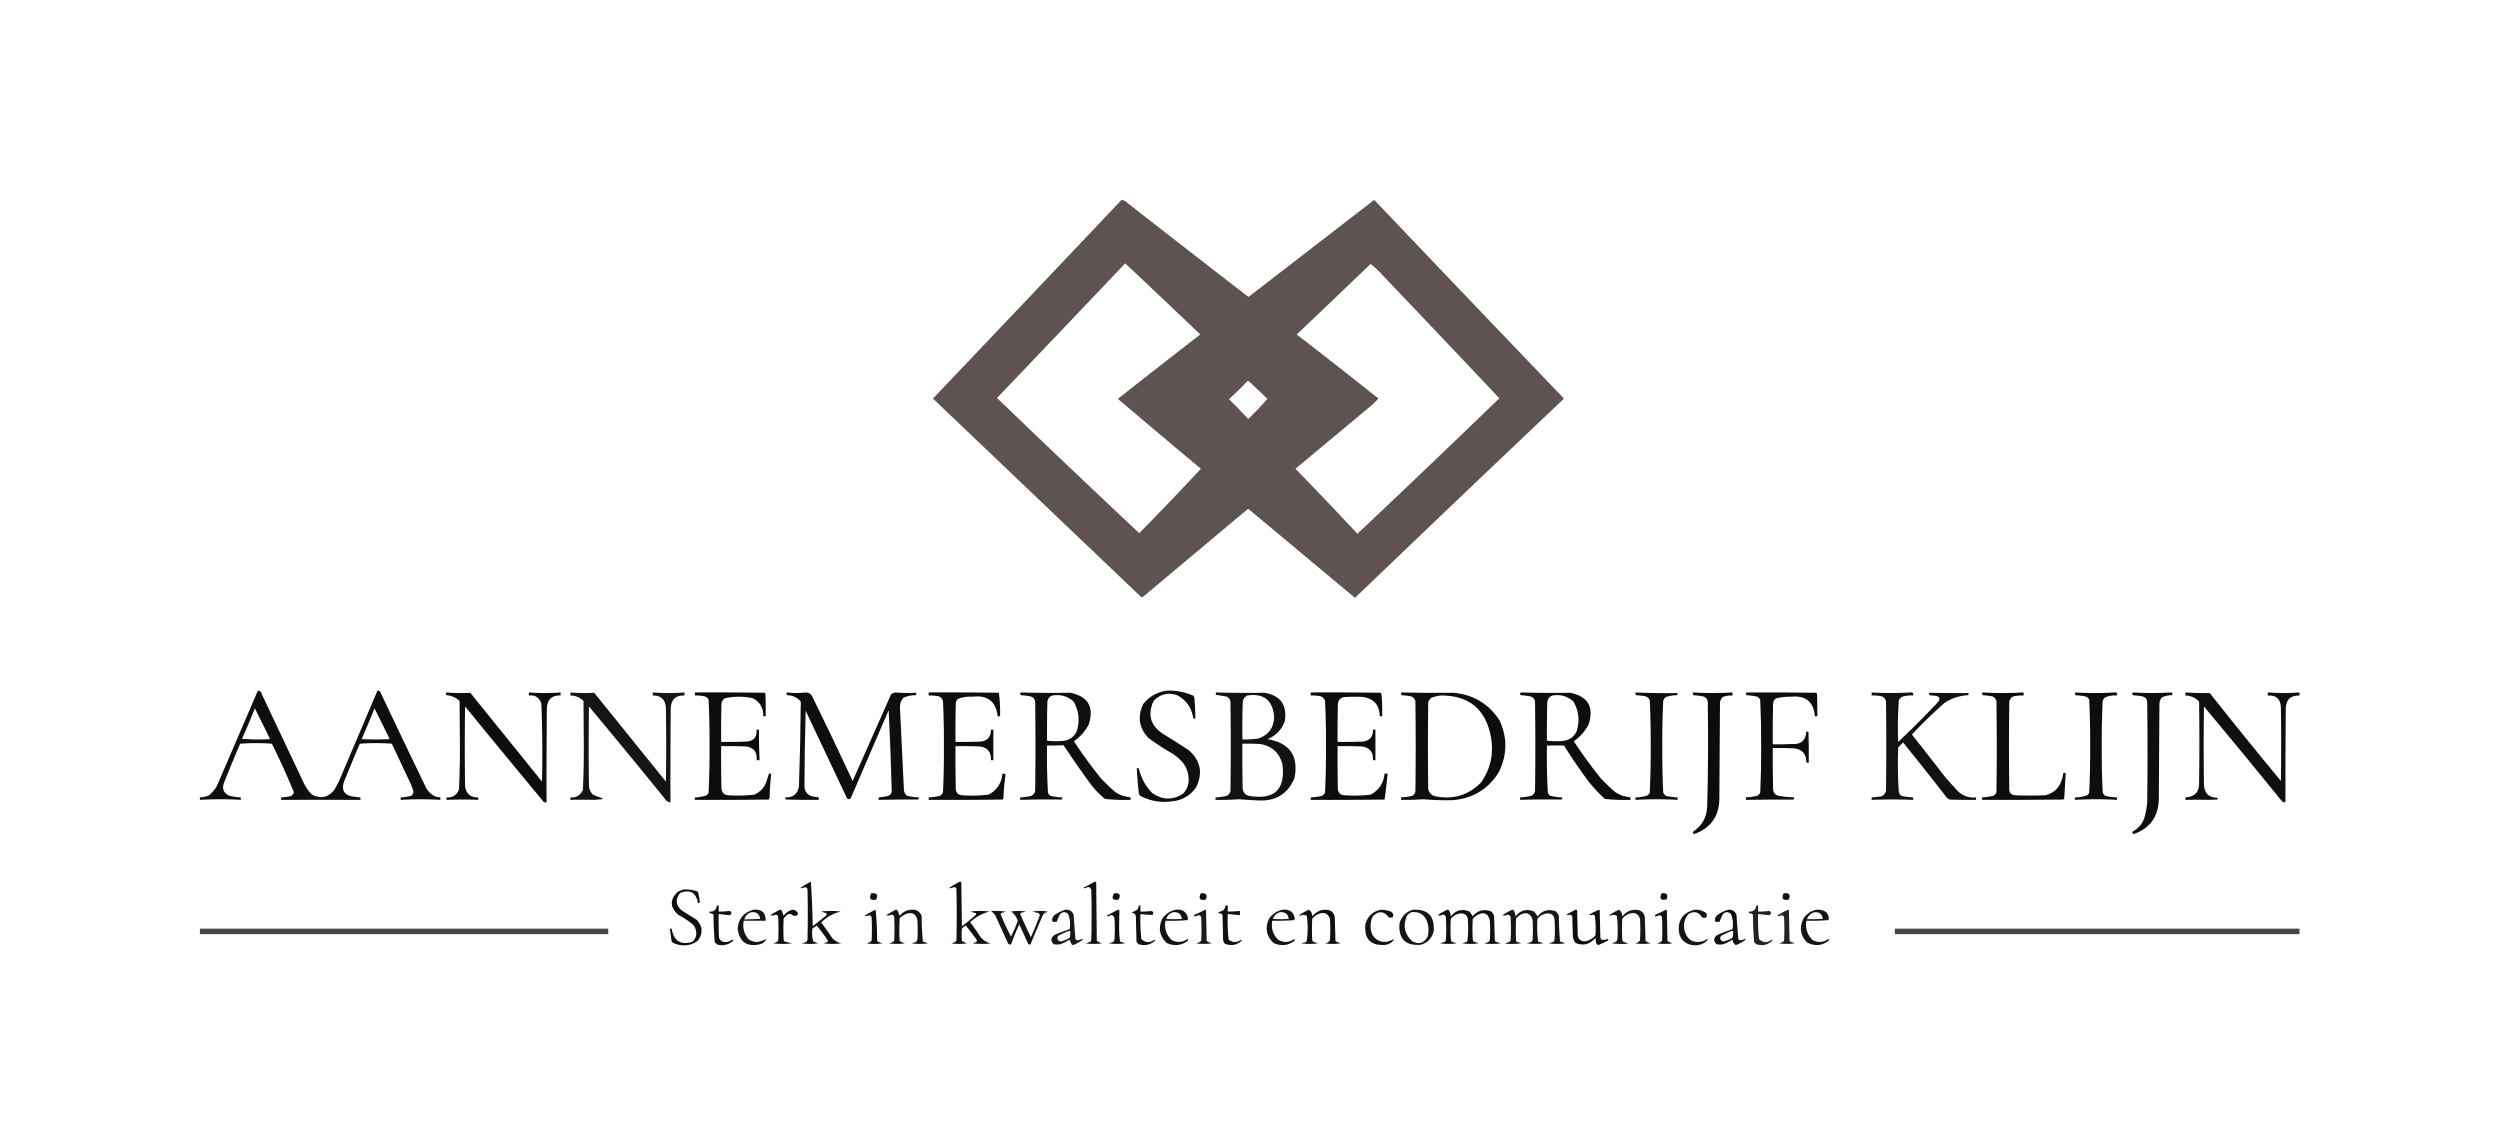 <?xml version="1.0" encoding="UTF-8"?>
<svg data-bbox="327.5 327.5 3440 1221.412" height="1877" width="4096" xmlns="http://www.w3.org/2000/svg" shape-rendering="geometricPrecision" text-rendering="geometricPrecision" image-rendering="optimizeQuality" fill-rule="evenodd" clip-rule="evenodd" data-type="color">
    <g>
        <path d="M1837.5 327.5q5.28.643 9 4.5a44116 44116 0 0 0 199 154.5c68.67-53 137.33-106 206-159a140478 140478 0 0 0 309.5 324q1.005 1.5 0 3a78359 78359 0 0 0-341 325c-58.33-48.667-116.67-97.333-175-146L1872.5 978q-1.5 1-3 0c-113.67-108.333-227.33-216.667-341-325q154.8-162.553 309-325.5m6 104a20110 20110 0 0 1 123 116.5 21203 21203 0 0 0-135 105.5c45.16 38.325 90.5 76.492 136 114.5a5018 5018 0 0 1-101 105.5 24264 24264 0 0 1-233-221.5q105.3-110.053 210-220.5m402 1q8.865 6.603 16.5 15a55808 55808 0 0 1 194.5 205 24367 24367 0 0 1-232.5 222A7623 7623 0 0 0 2122.5 768l126-105c3.44-3.354 6.77-6.688 10-10a10296 10296 0 0 0-134-105c40.53-38.367 80.87-76.867 121-115.5m-202 192a4.94 4.94 0 0 1 3 .5 1208 1208 0 0 1 30 28.5 488 488 0 0 1-31.5 33 727 727 0 0 0-31.5-32.5 416 416 0 0 0 30-29.5" fill="#5f5352" opacity=".994" data-color="1"/>
        <path d="M422.5 1131.5q5.466.315 6.5 6c23 48.67 46 97.33 69 146 3.4 6.96 7.9 13.13 13.5 18.5 14.57 7.35 26.737 4.52 36.5-8.5q4.382-7.26 8-15l62-146q2.241-1.875 4.5 0c24.91 52.82 50.077 105.49 75.5 158 3.555 6.55 8.721 11.39 15.5 14.5q4.001.855 8 1.5v4a555 555 0 0 0-65 0v-4a95 95 0 0 0 17-2.5c2.226-1.62 3.56-3.79 4-6.5a100 100 0 0 0-4.5-13l-31-66a348.5 348.5 0 0 0-52.5 0 2675 2675 0 0 0-26.5 64q-5.007 19.02 14.5 22.5 6.498.87 13 1.5v4q-65.002-.135-130 0v-4q6.53-.39 13-1.5c4.239-.57 6.906-2.91 8-7a1211 1211 0 0 0-36-79.5 339.4 339.4 0 0 0-52 0 2526 2526 0 0 0-26.5 64c-3.589 10.25-.422 17.42 9.5 21.5a136.5 136.5 0 0 0 18 2.5v4a576 576 0 0 0-67 0v-4a40.7 40.7 0 0 0 15-3.5 65 65 0 0 0 12.5-14.5c22.515-52.36 45.015-104.69 67.5-157m-5 29c8.415 16.66 16.748 33.5 25 50.5-15.344.83-30.678.67-46-.5a1169 1169 0 0 0 21-50m196 0c8.415 16.66 16.748 33.5 25 50.5a527 527 0 0 1-46 0 1575 1575 0 0 0 21-50.5" fill="#0c0c0c" opacity=".987" data-color="2"/>
        <path d="M1912.5 1131.5c15-.39 29.33 2.44 43 8.5q1.095 2.1 1.5 4.5 1.185 16.485 1.5 33c-1.32.17-2.49-.16-3.5-1-2.59-17.05-11.42-29.55-26.5-37.5-14.93-4.99-27.76-1.82-38.5 9.5-10.31 22.9-4.81 41.07 16.5 54.5 13.84 8.42 27.5 17.08 41 26 19.43 16.98 23.59 37.15 12.5 60.5-9.7 14.11-23.2 21.94-40.5 23.5q-26.97 3.6-51-9c-1.2-.9-2.03-2.07-2.5-3.5-1.63-13.97-2.8-27.97-3.5-42 1.32-.17 2.49.16 3.5 1 3.66 15.16 10.83 28.32 21.5 39.5 16.28 11.66 32.95 12.33 50 2 6.94-6.64 10.27-14.8 10-24.5-.29-10.05-3.46-19.05-9.5-27a85 85 0 0 0-16.5-14.5 399 399 0 0 1-40-26c-15.3-16.5-18.14-35-8.5-55.5 10.2-12.68 23.37-20.02 39.5-22" fill="#0c0c0c" opacity=".984" data-color="2"/>
        <path d="M731.5 1134.5a260.4 260.4 0 0 0 39 .5L888 1280.5c.961-42.36.628-84.7-1-127-2.896-10.39-9.729-15.06-20.5-14v-5a342 342 0 0 0 52 0v5c-13.875-.63-21.375 6.04-22.5 20-.5 51.67-.667 103.33-.5 155-1.788.29-3.455-.05-5-1a28265 28265 0 0 1-128.5-156c-.667 43.67-.667 87.33 0 131q2.763 18.285 21.5 18v4a663 663 0 0 0-52 0v-4c10.081.55 16.914-3.78 20.5-13a1427 1427 0 0 0 1.5-74.5l-.5-70.5c-6.011-5.67-13.178-8.84-21.5-9.5q-1.842-2.235 0-4.5" fill="#0c0c0c" opacity=".989" data-color="2"/>
        <path d="M934.5 1134.5a260.4 260.4 0 0 0 39 .5c39.17 48.5 78.33 97 117.5 145.5.67-40.33.67-80.67 0-121-.97-13.47-8.13-20.14-21.5-20v-5c17.33 1.33 34.67 1.33 52 0v5q-21.57-.69-22.5 21c-.5 51.33-.67 102.67-.5 154-3.65-.12-6.48-1.79-8.5-5a13623 13623 0 0 0-125-152c-.667 43.67-.667 87.33 0 131q1.055 7.86 6.5 13.5a195 195 0 0 0 16 6q-.686.615-1 1.5c-4.167.33-8.333.67-12.5 1a723 723 0 0 0-39.5 0v-4q14.328.72 20.5-12a1446 1446 0 0 0 1.5-75l-.5-71q-8.924-8.835-21.5-9z" fill="#0c0c0c" opacity=".96" data-color="2"/>
        <path d="M1289.5 1134.5c10.33 1.24 20.67 1.24 31 0 4.03.06 7.19 1.73 9.5 5 22.86 46.39 45.2 93.06 67 140 21-47.33 42-94.67 63-142 1.98-1.4 4.14-2.4 6.5-3 11.33 1 22.66 1.17 34 .5 1.33 1.33 1.33 2.67 0 4-6.97-.1-13.64 1.24-20 4-4.28 4.43-6.28 9.76-6 16 2.11 45.17 4.28 90.34 6.5 135.5.41 3.99 2.25 7.16 5.5 9.5 6.26 1.41 12.59 2.24 19 2.5.17 1.32-.16 2.49-1 3.5-21.8-.16-43.47.01-65 .5v-4c5.41-.34 10.75-1.18 16-2.5 3.16-1.48 5-3.98 5.5-7.5-1.13-44.34-2.8-88.67-5-133-20.67 48-41.33 96-62 144-1.73 2.1-3.73 2.43-6 1-22.67-48-45.33-96-68-144-1.19 41.33-1.86 82.66-2 124q.72 13.215 13.5 16.5c3.33.61 6.66 1.11 10 1.5v4c-18 .17-36 0-54-.5-.84-1.01-1.17-2.18-1-3.5q19.26.765 22.5-18c1.63-46.33 2.63-92.66 3-139q-8.85-10.29-22.5-10.5-1.845-2.235 0-4.5" fill="#0c0c0c" opacity=".985" data-color="2"/>
        <path d="M1672.5 1134.5c26.99.72 53.99.89 81 .5 29.05 5.93 39.22 23.09 30.5 51.5-5.86 11.36-14.03 20.69-24.5 28a798 798 0 0 0 44.5 61c7.2 7.53 14.7 14.7 22.5 21.5 7.47 5.38 15.8 8.38 25 9 .88 1.36 1.21 2.86 1 4.5q-21.105.675-42-1.5a148.2 148.2 0 0 1-24.5-25.5 2025 2025 0 0 1-43.5-62.5c-8.95.38-17.95.55-27 .5-.46 25.72.04 51.38 1.5 77 .69 2.56 2.19 4.39 4.5 5.5a98 98 0 0 0 19 2.5c.17 1.32-.16 2.49-1 3.5-22.57-.36-45.24-.2-68 .5v-4c6.08-.29 12.08-1.12 18-2.5 3.67-1.67 5.83-4.5 6.5-8.5.67-48.67.67-97.33 0-146-.73-4.4-3.23-7.23-7.5-8.5-5.28-1.03-10.62-1.69-16-2q-1.845-2.235 0-4.5m52 5c13.22-2.16 24.72 1.18 34.5 10 8.82 15.55 10.48 31.88 5 49-4.85 9.52-12.68 14.69-23.5 15.5-8.36.67-16.69.5-25-.5-.17-21 0-42 .5-63 .49-5.7 3.32-9.37 8.5-11" fill="#0c0c0c" opacity=".984" data-color="2"/>
        <path d="M1992.5 1134.5c26.32.76 52.66.92 79 .5 26.48 4.45 37.64 19.95 33.5 46.5-5.05 14.05-14.55 23.89-28.5 29.5 36.49 6.19 51.33 27.36 44.5 63.5-10.49 25.51-29.66 37.84-57.5 37-11.18-.43-22.35-1.09-33.5-2a430 430 0 0 1-38.5 1v-4c6.08-.29 12.08-1.12 18-2.5 3.67-1.67 5.83-4.5 6.5-8.5.67-48.67.67-97.33 0-146-.73-4.4-3.23-7.23-7.5-8.5-5.33-.86-10.66-1.7-16-2.5-.86-1.23-.86-2.56 0-4m51 5c26.93-3.89 41.59 7.61 44 34.5-.26 18.23-8.93 30.23-26 36-8.62 1.25-17.29 1.75-26 1.5-.17-19.67 0-39.34.5-59-.01-6.01 2.49-10.34 7.5-13m-8 79c9.67-.17 19.34 0 29 .5 19.05 3.05 31.22 13.88 36.5 32.5 5.51 41.83-12.66 59.33-54.5 52.5-6.41-1.74-9.91-5.91-10.5-12.5-.5-24.33-.67-48.66-.5-73" fill="#0c0c0c" opacity=".97" data-color="2"/>
        <path d="M2295.5 1134.5c28.66.75 57.32.92 86 .5 32.66 3.07 57.83 18.23 75.5 45.5 12.82 28.12 12.49 56.12-1 84-17.18 28.13-42.35 43.63-75.5 46.5q-24.03.66-48-1.5c-12.31.92-24.65 1.25-37 1v-4c6.08-.29 12.08-1.12 18-2.5 3.16-1.48 5-3.98 5.5-7.5.67-49.33.67-98.67 0-148-1.08-3.41-3.24-5.91-6.5-7.5-5.28-1.03-10.62-1.69-16-2-.88-1.36-1.21-2.86-1-4.5m64 5c47.16-.69 74.99 22.31 83.5 69 4.48 26.6-.85 50.93-16 73-20.22 20.85-44.72 28.68-73.5 23.5-7.42-1.11-11.92-5.28-13.5-12.5-.67-47.33-.67-94.67 0-142 1.06-3.06 2.89-5.56 5.5-7.5 4.68-1.65 9.35-2.82 14-3.5" fill="#0c0c0c" opacity=".99" data-color="2"/>
        <path d="M2491.5 1134.5c26.99.78 53.99.94 81 .5 29.05 5.92 39.21 23.09 30.5 51.5-5.86 11.36-14.03 20.69-24.5 28a798 798 0 0 0 44.5 61c7.2 7.53 14.7 14.7 22.5 21.5 7.47 5.38 15.8 8.38 25 9 .88 1.36 1.21 2.86 1 4.5q-21.105.675-42-1.5a248.5 248.5 0 0 1-27.5-29.5 904 904 0 0 1-39.5-58c-9.25-.15-18.58-.15-28 0-.46 25.72.04 51.38 1.5 77 .77 2.44 2.27 4.27 4.5 5.5 6.26 1.41 12.59 2.24 19 2.5.17 1.32-.16 2.49-1 3.5-22.57-.36-45.24-.2-68 .5v-4c6.08-.29 12.08-1.12 18-2.5 3.67-1.67 5.83-4.5 6.5-8.5.67-48.67.67-97.33 0-146-.73-4.4-3.23-7.23-7.5-8.5-5.28-1.03-10.62-1.69-16-2q-1.845-2.235 0-4.5m52 5c13.22-2.16 24.72 1.18 34.5 10 8.84 15.54 10.5 31.87 5 49-4.81 9.5-12.64 14.67-23.5 15.5-8.37.74-16.7.57-25-.5-.17-20.67 0-41.34.5-62 .42-5.89 3.25-9.89 8.5-12" fill="#0c0c0c" opacity=".989" data-color="2"/>
        <path d="M2679.5 1134.5c22.91 1 45.74 1.33 68.5 1 .68 1.28.52 2.45-.5 3.5q-9.24.15-18 3c-2.31 1.64-3.81 3.8-4.5 6.5-1.14 24.79-1.64 49.63-1.5 74.5-.14 25.2.36 50.37 1.5 75.5 1.12 2.12 2.62 3.96 4.5 5.5 6.27 1.31 12.6 2.14 19 2.5v4q-34.5-1.995-69 0v-4c6.91-.05 13.58-1.22 20-3.5a11.4 11.4 0 0 0 3.5-4.5c1.14-25.13 1.64-50.29 1.5-75.5.14-25.21-.36-50.37-1.5-75.5-1.17-3.17-3.33-5.33-6.5-6.5-5.28-1.03-10.62-1.69-16-2-.88-1.36-1.21-2.86-1-4.5" fill="#0c0c0c" opacity=".985" data-color="2"/>
        <path d="M2773.5 1134.5c21.67 1.32 43.33 1.32 65 0v5c-5.55-.41-10.88.42-16 2.5-2.64 2.58-4.14 5.74-4.5 9.5-.33 52.33-.67 104.67-1 157-.38 29.14-14.22 48.48-41.5 58-1.78-.85-2.28-2.18-1.5-4 14.34-9.33 22.01-22.66 23-40 1.62-56.98 1.95-113.98 1-171q.015-8.04-7.5-10.5c-5.28-1.03-10.62-1.69-16-2-.88-1.36-1.21-2.86-1-4.5" fill="#0c0c0c" opacity=".994" data-color="2"/>
        <path d="M2861.5 1134.5c38-.17 76 0 114 .5l1.5 1.5c.5 12.33.67 24.66.5 37h-4c-2.05-23.7-15.05-34.36-39-32-8.12-.15-16.12.68-24 2.5-3.45 1.73-5.29 4.56-5.5 8.5-.5 22.33-.67 44.66-.5 67 10.34.17 20.67 0 31-.5 15.03 1.12 23.03-5.71 24-20.5 1.32-.17 2.49.16 3.5 1 .5 16.66.67 33.33.5 50h-4c.22-14.28-6.78-22.11-21-23.5-11.33-.5-22.66-.67-34-.5-.17 22.34 0 44.67.5 67 .26 6.26 3.43 10.1 9.5 11.5 8.28 1.4 16.61 2.24 25 2.5.17 1.32-.16 2.49-1 3.5-26.14-.05-52.14.12-78 .5v-4c6.08-.29 12.08-1.12 18-2.5 2.5-1.17 4.33-3 5.5-5.5 1.14-25.13 1.64-50.29 1.5-75.5.14-25.21-.36-50.37-1.5-75.5-.83-3.5-3-5.67-6.5-6.5-5.28-1.03-10.62-1.69-16-2q-1.845-2.235 0-4.5" fill="#0c0c0c" opacity=".991" data-color="2"/>
        <path d="M3066.5 1134.5c21.17 1.28 42.34 1.28 63.5 0 3.76-.41 5.26 1.26 4.5 5-6.51-.43-12.84.4-19 2.5-2.31 1.64-3.81 3.8-4.5 6.5-1.6 22.3-1.93 44.63-1 67 22.33-21 44-42.67 65-65 4.26-5.49 3.09-8.99-3.5-10.5-3.33-.33-6.67-.67-10-1-1.33-1.33-1.33-2.67 0-4 21.23.49 42.4.66 63.5.5.68 1.28.52 2.45-.5 3.5-14.22.74-27.22 5.07-39 13a773 773 0 0 0-53 51.5c18.69 23.52 37.19 47.19 55.5 71 6.5 7.17 13 14.33 19.5 21.5q12.555 11.94 30 10.5v4c-14.34.17-28.67 0-43-.5-1.33-.67-2.67-1.33-4-2a4753 4753 0 0 0-72.5-91.5l-8 8c-.94 24.37-.61 48.7 1 73 .69 2.7 2.19 4.86 4.5 6.5 6.27 1.31 12.6 2.14 19 2.5v4c-22.76-.86-45.43-.86-68 0v-4l15-1.5c4.6-1.6 7.43-4.76 8.5-9.5.67-48.67.67-97.33 0-146-.67-4-2.83-6.83-6.5-8.5a67.4 67.4 0 0 0-17-1.5z" fill="#0c0c0c" opacity=".974" data-color="2"/>
        <path d="M3247.5 1134.5c22.67 1.33 45.33 1.33 68 0v5c-5.73-.22-11.4.28-17 1.5-3.67 1.67-5.83 4.5-6.5 8.5-.67 48.67-.67 97.33 0 146 1.39 4.72 4.55 7.22 9.5 7.5 16.33.67 32.67.67 49 0 12.92-2.71 21.75-10.21 26.5-22.5 1.89-4.51 3.06-9.17 3.5-14h4c-.86 13.99-1.69 27.99-2.5 42l-1.5 1.5c-44.33.5-88.67.67-133 .5v-4c6.08-.29 12.08-1.12 18-2.5 2.88-1.25 4.71-3.42 5.5-6.5.67-49.67.67-99.33 0-149-1.08-3.41-3.24-5.91-6.5-7.5-5.28-1.03-10.62-1.69-16-2-.88-1.36-1.21-2.86-1-4.5" fill="#0c0c0c" opacity=".993" data-color="2"/>
        <path d="M3400.5 1134.5c21.17 1.29 42.33 1.29 63.5 0 3.76-.41 5.26 1.26 4.5 5-7.03-.7-13.69.47-20 3.5a15.8 15.8 0 0 0-3.5 5.5c-1.13 24.81-1.63 49.64-1.5 74.5-.13 24.86.37 49.69 1.5 74.5.69 2.7 2.19 4.86 4.5 6.5 6.27 1.31 12.6 2.14 19 2.5v4q-34.5-1.995-69 0v-4c6.91-.05 13.58-1.22 20-3.5a11.4 11.4 0 0 0 3.5-4.5c1.15-25.29 1.65-50.62 1.5-76 .15-25.38-.35-50.71-1.5-76-1.25-2.88-3.42-4.71-6.5-5.5-5.28-1.03-10.62-1.69-16-2q-1.845-2.235 0-4.5" fill="#0c0c0c" opacity=".992" data-color="2"/>
        <path d="M3494.5 1134.5q31.545 1.875 63 0c2.1 1.12 2.43 2.62 1 4.5-6.09-.17-11.76 1.17-17 4-2.27 3.11-3.44 6.61-3.5 10.5-.33 52.33-.67 104.67-1 157-1.04 28.03-14.71 46.69-41 56-2.19-.56-2.85-1.89-2-4 11.57-6.25 18.57-15.92 21-29 1.52-6.25 2.52-12.59 3-19 .67-54.67.67-109.33 0-164-.27-4.94-2.77-8.1-7.5-9.5-5.28-1.03-10.62-1.69-16-2q-1.845-2.235 0-4.5" fill="#0c0c0c" opacity=".986" data-color="2"/>
        <path d="M3580.5 1134.5c13.37.94 26.71 1.28 40 1 38.26 48.43 77.1 96.43 116.5 144q1.005-60 0-120c-.28-14.12-7.45-20.78-21.5-20v-5c17.33 1.33 34.67 1.33 52 0v5c-14.86-.31-22.36 7.02-22.5 22-.5 51-.67 102-.5 153-3.28.23-5.78-1.1-7.5-4q-62.43-76.935-126-153c-.67 43.33-.67 86.67 0 130 1.38 12.71 8.55 19.21 21.5 19.5q1.995 1.5 0 3c-4.17.17-8.33.33-12.5.5-13.03-.36-26.19-.36-39.5 0v-4c15.67-.84 23.17-9.18 22.5-25q1.005-66 0-132c-6.1-6.47-13.6-9.8-22.5-10z" fill="#0c0c0c" opacity=".984" data-color="2"/>
        <path d="M1138.5 1134.5c38-.17 76 0 114 .5l1.5 1.5c.5 12.33.67 24.66.5 37h-4c.44-13.38-5.23-23.22-17-29.5-15.35-3.29-30.69-3.29-46 0-3.55 2.59-5.38 6.09-5.5 10.5-.5 20.33-.67 40.66-.5 61 13.67.17 27.34 0 41-.5 12.25-.75 17.92-7.25 17-19.5h4c-.1 16.68.23 33.34 1 50h-5c1.44-12.97-4.22-20.47-17-22.5-13.66-.5-27.33-.67-41-.5-.17 23 0 46 .5 69 .5 7.17 4.33 11 11.5 11.5 14.06.93 28.06.59 42-1q13.755-5.745 19.5-19.5c1.6-4.64 3.1-9.31 4.5-14 1.19-.93 2.52-1.26 4-1-1.37 12.96-2.2 25.96-2.5 39-.31 1.27-.81 2.43-1.5 3.5-40.33.5-80.67.67-121 .5v-4c6.57-.12 12.91-1.29 19-3.5a11.4 11.4 0 0 0 3.5-4.5c1.15-25.29 1.65-50.62 1.5-76 .15-25.38-.35-50.71-1.5-76-1.25-2.88-3.42-4.71-6.5-5.5a62.4 62.4 0 0 0-16-1.5z" fill="#0c0c0c" opacity=".993" data-color="2"/>
        <path d="M1521.5 1134.5c38.33-.17 76.67 0 115 .5 1.75 12.72 2.41 25.55 2 38.5h-4c-2.73-24.24-16.39-34.9-41-32-8.29-.59-16.29.58-24 3.5-1.82 1.8-2.98 3.97-3.5 6.5-.5 21.33-.67 42.66-.5 64 13.67.17 27.34 0 41-.5 11.5-1.34 17.17-7.84 17-19.5h4v50h-4q1.185-19.56-18-22.5c-13.33-.5-26.66-.67-40-.5-.17 24 0 48 .5 72 1.38 5.29 4.88 8.13 10.5 8.5 14.39.93 28.72.6 43-1 13.75-7.28 21.41-18.78 23-34.5 1.93-.27 3.6.23 5 1.5a366 366 0 0 0-3.5 39.5l-1.5 1.5c-40.33.5-80.67.67-121 .5v-4c6.08-.29 12.08-1.12 18-2.5 2.88-1.25 4.71-3.42 5.5-6.5 1.14-24.8 1.64-49.63 1.5-74.5.14-24.87-.36-49.7-1.5-74.5-1.08-3.41-3.24-5.91-6.5-7.5a67.4 67.4 0 0 0-17-1.5z" fill="#0c0c0c" opacity=".992" data-color="2"/>
        <path d="M2147.5 1134.5c38.33-.17 76.67 0 115 .5q1.155 3.615 1.5 7.5c.5 10.33.67 20.66.5 31h-4q-.405-27.15-27-31.5c-9.33-.67-18.67-.67-28 0q-11.31-.255-13.5 10.5c-.5 21-.67 42-.5 63 13.67.17 27.34 0 41-.5 11.51-1.34 17.17-7.84 17-19.5h4v50h-4q1.185-19.56-18-22.5c-13.33-.5-26.66-.67-40-.5-.17 24 0 48 .5 72 1.64 5.59 5.48 8.42 11.5 8.5 14.06.93 28.06.59 42-1 13.75-7.28 21.41-18.78 23-34.5h5c-1.39 14.36-3.06 28.52-5 42.5-40.33.5-80.67.67-121 .5v-4c6.08-.29 12.08-1.12 18-2.5 2.88-1.25 4.71-3.42 5.5-6.5q1.71-37.455 1.5-75c.14-24.71-.36-49.37-1.5-74-1.08-3.41-3.24-5.91-6.5-7.5a67.4 67.4 0 0 0-17-1.5z" fill="#0c0c0c" opacity=".993" data-color="2"/>
        <path d="M1793.5 1444.5c1-.09 1.83.25 2.5 1 .33 32 .67 64 1 96 2.57 1.81 5.41 3.14 8.5 4q-13.5 1.995-27 0c2.71-.73 5.38-1.56 8-2.5.69-1.07 1.19-2.23 1.5-3.5q1.005-40.5 0-81c-1.75-5.58-5.09-6.58-10-3-1.06-.13-1.89-.63-2.5-1.5 6.22-2.94 12.22-6.11 18-9.5" fill="#0c0c0c" opacity=".972" data-color="2"/>
        <path d="M1118.5 1457.5c8.64-.78 16.98.39 25 3.5a91 91 0 0 1 3 18.5h-3c-3-17.16-12.67-22.66-29-16.5-8.46 10.53-7.46 20.19 3 29l24 15c9.87 10.72 10.54 22.05 2 34-9.17 7.06-19.5 9.4-31 7-3.89-.74-7.55-2.07-11-4-.69-1.07-1.19-2.23-1.5-3.5-.65-6.05-1.49-12.05-2.5-18 .82-.89 1.82-1.22 3-1 3.35 20.23 14.68 27.39 34 21.5 5.67-5.32 7.5-11.82 5.5-19.5-.89-3.45-2.56-6.45-5-9a138.6 138.6 0 0 0-23.5-15.5c-14.11-12.38-14.44-25.04-1-38 2.87-.94 5.54-2.11 8-3.5" fill="#0c0c0c" opacity=".977" data-color="2"/>
        <path d="M1427.5 1463.5c9.09-1.1 11.75 2.4 8 10.5-9.69 1.82-12.35-1.68-8-10.5" fill="#0c0c0c" opacity=".966" data-color="2"/>
        <path d="M2722.5 1463.5c8.41-.94 11.08 2.39 8 10-9.72 2.28-12.39-1.05-8-10" fill="#0c0c0c" opacity=".966" data-color="2"/>
        <path d="M1825.5 1463.5c8.99-.83 11.32 2.67 7 10.5-9.72 1.38-12.06-2.12-7-10.5" fill="#0c0c0c" opacity=".983" data-color="2"/>
        <path d="M1967.5 1463.5c8.64-.82 11.31 2.68 8 10.5-9.75 1.76-12.41-1.74-8-10.5" fill="#0c0c0c" opacity=".983" data-color="2"/>
        <path d="M2922.5 1463.5c9.09-1.1 11.75 2.4 8 10.5-9.69 1.82-12.35-1.68-8-10.5" fill="#0c0c0c" opacity=".974" data-color="2"/>
        <path d="M1174.5 1483.5h3v10c5.7.19 11.37-.15 17-1q5.505 1.005 3 6c-1 .33-2 .67-3 1a336 336 0 0 0-17-2c-.17 13 0 26 .5 39 2.08 4.74 5.75 7.07 11 7 3.93-.25 7.43-1.59 10.5-4 .81.31 1.47.81 2 1.5-7.09 6.53-15.43 8.86-25 7a17.8 17.8 0 0 1-5.5-4.5 548 548 0 0 1-2-45c-1.79-1.73-3.96-2.4-6.5-2v-3c7.21.41 11.21-2.93 12-10" fill="#0c0c0c" opacity=".979" data-color="2"/>
        <path d="M1865.5 1483.5h3v10c5.7.19 11.37-.15 17-1 3.97.59 4.97 2.76 3 6.5-6.67-.09-13.34-.59-20-1.5-.45 13.74.05 27.41 1.5 41 6.74 6.3 13.9 6.64 21.5 1 .33.5.67 1 1 1.5q-11.655 10.785-27 6a11.4 11.4 0 0 1-3.5-4.5c-.33-13.33-.67-26.67-1-40-.2-4.7-2.7-7.03-7.5-7q4.395-2.16 9-4.5 3.375-3 3-7.5" fill="#0c0c0c" opacity=".974" data-color="2"/>
        <path d="M2007.5 1483.5h4v10c6.69.05 13.36-.29 20-1v7c-6.68-.53-13.35-1.2-20-2q-.69 21.15 1.5 42c6.73 5.2 13.56 5.2 20.5 0 .33.5.67 1 1 1.5-8.11 7.8-17.44 9.46-28 5-.96-1.42-1.79-2.92-2.5-4.5-.33-14-.67-28-1-42-.37-.92-.87-1.75-1.5-2.5q-3.12-.285-6-1.5c2.36-1.6 5.03-2.76 8-3.5 2.82-2.14 4.15-4.97 4-8.5" fill="#0b0b0b" opacity=".975" data-color="3"/>
        <path d="M2877.5 1483.5h3v10c5.7.19 11.37-.15 17-1q5.91.54 3 6c-1 .33-2 .67-3 1a336 336 0 0 0-17-2c-.45 13.74.05 27.41 1.5 41 6.6 6.31 13.6 6.64 21 1 .5.33 1 .67 1.5 1-7.58 7.65-16.58 9.81-27 6.5l-3.5-3.5a562 562 0 0 1-2-45c-1.79-1.73-3.96-2.4-6.5-2v-3c7.14.43 11.14-2.9 12-10" fill="#0c0c0c" opacity=".903" data-color="2"/>
        <path d="M1234.5 1490.5c13.54-1.28 20.2 4.72 20 18h-36c-2.17 11.49.49 21.66 8 30.5q6.18 3.975 13.5 4.5c5.46-.99 10.62-2.65 15.5-5-1.85 4.34-5.18 7.17-10 8.5-21.74 5.09-34.07-3.41-37-25.5 1.49-16.48 10.16-26.82 26-31m-3 4c8.15-.61 12.82 3.06 14 11-8.67.33-17.33.67-26 1q2.55-9.555 12-12" fill="#0c0c0c" opacity=".96" data-color="2"/>
        <path d="M1467.5 1490.5c1.52.01 2.68.68 3.5 2 1 2.67 2 5.33 3 8 6.97-8.32 15.8-11.49 26.5-9.5 4.5 1.83 7.67 5 9.5 9.5.07 14.05.74 28.05 2 42 2.84.92 5.67 1.92 8.5 3q-13.5 1.995-27 0c2.71-.73 5.38-1.56 8-2.5.69-1.07 1.19-2.23 1.5-3.5.67-10.67.67-21.33 0-32-2-9.64-7.84-13.14-17.5-10.5-4.37 1.71-8.21 4.21-11.5 7.5-.67 12.33-.67 24.67 0 37 2.57 1.81 5.41 3.14 8.5 4a85.2 85.2 0 0 1-26 0c3.23-.54 6.07-1.87 8.5-4 .67-13.33.67-26.67 0-40-.78-1.72-2.11-2.72-4-3-3.16 1.43-6.32 1.76-9.5 1 5.33-3 10.66-6 16-9" fill="#0c0c0c" opacity=".963" data-color="2"/>
        <path d="M2477.5 1490.5c1-.09 1.83.25 2.5 1 1.85 3.07 2.85 6.4 3 10 7.85-10.03 17.69-12.86 29.5-8.5 2.77 2.38 4.94 5.22 6.5 8.5 7.94-9.76 17.77-12.6 29.5-8.5 2.64 1.96 4.47 4.46 5.5 7.5.09 14.05.76 28.05 2 42 2.84.92 5.67 1.92 8.5 3q-13.5 1.995-27 0c2.71-.73 5.38-1.56 8-2.5.69-1.07 1.19-2.23 1.5-3.5.67-10.67.67-21.33 0-32-.47-7.3-4.3-10.97-11.5-11q-10.185.915-16.5 9c-.89 12.38-.56 24.72 1 37 2.84.92 5.67 1.92 8.5 3q-13.5 1.995-27 0c2.71-.73 5.38-1.56 8-2.5.69-1.07 1.19-2.23 1.5-3.5.67-10.67.67-21.33 0-32-3.14-11.14-9.97-13.98-20.5-8.5a79 79 0 0 0-6.5 5.5c-.67 12.67-.67 25.33 0 38 2.84.92 5.67 1.92 8.5 3-8.98 1.17-17.98 1.33-27 .5 2.58-1.12 5.24-2.12 8-3 .63-.75 1.13-1.58 1.5-2.5.67-12.67.67-25.33 0-38-.76-2.13-2.26-3.47-4.5-4-2.97 1.5-5.97 1.84-9 1 5.14-3.38 10.48-6.38 16-9" fill="#0c0c0c" opacity=".957" data-color="2"/>
        <path d="M1277.5 1490.5c1.52.01 2.68.68 3.5 2 1 2.67 2 5.33 3 8 3.64-5.15 8.48-8.49 14.5-10 3.74.29 6.57 1.95 8.5 5 .51 3.33-.99 4.99-4.5 5-2.29-.12-4.29-.96-6-2.5q-3-1.005-6 0l-6.5 6.5q-1.005 18 0 36c.5 1.17 1.33 2 2.5 2.5 3.72.62 7.39 1.45 11 2.5a121 121 0 0 1-31 0c3.23-.54 6.07-1.87 8.5-4 .67-13.33.67-26.67 0-40-.78-1.72-2.11-2.72-4-3-3.16 1.43-6.32 1.76-9.5 1 5.33-3 10.66-6 16-9" fill="#0c0c0c" opacity=".987" data-color="2"/>
        <path d="M1434.5 1490.5c1.82 16.3 2.66 32.97 2.5 50 .37.92.87 1.75 1.5 2.5 2.39.68 4.73 1.51 7 2.5a85.2 85.2 0 0 1-26 0c3.29-.54 6.12-1.87 8.5-4q1.005-19.5 0-39c-.78-1.72-2.11-2.72-4-3-2.51 1.36-5.01 1.7-7.5 1 5.74-3.87 11.74-7.2 18-10" fill="#0c0c0c" opacity=".977" data-color="2"/>
        <path d="M1745.5 1490.5c6.48-.52 10.98 2.15 13.5 8 .98 13.36 1.98 26.69 3 40 .96 1.39 2.29 2.06 4 2 2.39-.46 4.72-1.13 7-2 .5.33 1 .67 1.5 1q-7.62 5.445-16.5 9c-.77-.14-1.44-.48-2-1a42.8 42.8 0 0 1-3.5-8 78.4 78.4 0 0 1-15 7.5c-3.67.67-7.33.67-11 0-5.59-5.34-5.25-10.34 1-15 8.14-3.66 16.47-6.82 25-9.5 1.53-8.6.7-16.93-2.5-25-4.33-4-8.67-4-13 0a78.7 78.7 0 0 0-5.5 12.5c-2.6.77-5.1.6-7.5-.5-.76-4.98 1.07-8.82 5.5-11.5 5.06-3.37 10.39-5.87 16-7.5m5 35h3c.32 3.73-.01 7.39-1 11-4.56 2.7-9.39 4.7-14.5 6q-7.785-1.59-4.5-9a145 145 0 0 1 17-8" fill="#0c0c0c" opacity=".946" data-color="2"/>
        <path d="M1831.5 1490.5c1-.09 1.83.25 2.5 1-.03 8.98-.19 17.98-.5 27q-.12 12.075 1.5 24c2.84.92 5.67 1.92 8.5 3q-13.5 1.995-27 0c2.71-.73 5.38-1.56 8-2.5.69-1.07 1.19-2.23 1.5-3.5.67-11.67.67-23.33 0-35-1.75-5.58-5.09-6.58-10-3-1.06-.13-1.89-.63-2.5-1.5 6.11-3.08 12.11-6.25 18-9.5" fill="#0c0c0c" opacity=".98" data-color="2"/>
        <path d="M1974.5 1490.5c.62.11 1.12.44 1.5 1 .33 16.67.67 33.33 1 50 2.57 1.81 5.41 3.14 8.5 4a85.2 85.2 0 0 1-26 0c3.23-.54 6.07-1.87 8.5-4q1.005-19.5 0-39c-.78-1.72-2.11-2.72-4-3-2.43.98-4.93 1.65-7.5 2-.22-1.18.11-2.18 1-3 5.88-2.44 11.54-5.11 17-8" fill="#0c0c0c" opacity=".939" data-color="2"/>
        <path d="M2144.5 1490.5c3.61 2.58 5.44 6.24 5.5 11 6.76-8.63 15.59-12.13 26.5-10.5q10.08 2.88 10.5 13.5c.33 12.33.67 24.67 1 37 2.51 1.85 5.34 3.18 8.5 4a85.2 85.2 0 0 1-26 0c3.73-.29 6.57-1.96 8.5-5 .67-11.67.67-23.33 0-35-2.87-8.52-8.7-11.35-17.5-8.5-4.68 1.68-8.51 4.51-11.5 8.5-.67 11.67-.67 23.33 0 35 .37.92.87 1.75 1.5 2.5 2.69.77 5.36 1.6 8 2.5q-13.5 1.995-27 0 2.88-1.215 6-1.5c1.17-.5 2-1.33 2.5-2.5 2-13.67 2-27.33 0-41-3.53-2.09-7.2-2.09-11 0-.5-.33-1-.67-1.5-1a95 95 0 0 1 16-9" fill="#0c0c0c" opacity=".975" data-color="2"/>
        <path d="M2581.5 1490.5c1-.09 1.83.25 2.5 1 .33 14 .67 28 1 42 1.98 6.74 6.48 9.58 13.5 8.5 6.18-1.52 11.35-4.68 15.5-9.5.81-10.71.48-21.37-1-32-.74-1.07-1.74-1.74-3-2-2.2 1.15-4.37 1.15-6.5 0 5.21-2.85 10.54-5.52 16-8 .59.21 1.09.54 1.5 1 .33 15 .67 30 1 45 .47 1.43 1.3 2.6 2.5 3.5q4.62.39 9-1.5c1.43.23 1.93.9 1.5 2-5.3 3.07-10.8 5.73-16.5 8-1.7-.86-2.86-2.2-3.5-4-.33-2.67-.67-5.33-1-8-8.77 10.81-19.6 13.64-32.5 8.5q-3.69-4.575-4.5-10.5c-.33-11-.67-22-1-33-.7-1.53-1.87-2.53-3.5-3q-3.03 1.815-6 0c4.93-2.96 9.93-5.63 15-8" fill="#0c0c0c" opacity=".985" data-color="2"/>
        <path d="M2652.5 1490.5c3.61 2.58 5.44 6.24 5.5 11 6.83-8.67 15.66-12.17 26.5-10.5 7.02 2.18 10.52 7.02 10.5 14.5.33 12 .67 24 1 36 2.57 1.81 5.41 3.14 8.5 4a85.2 85.2 0 0 1-26 0c3.73-.29 6.57-1.96 8.5-5 .67-11.67.67-23.33 0-35-2.87-8.52-8.7-11.35-17.5-8.5-4.68 1.68-8.51 4.51-11.5 8.5-.67 11.67-.67 23.33 0 35 .37.92.87 1.75 1.5 2.5 2.83.7 5.49 1.7 8 3-9.02.83-18.02.67-27-.5 2.77-.75 5.44-1.75 8-3 .65-1.62 1.15-3.28 1.5-5 .89-12.38.56-24.72-1-37-3.53-2.09-7.2-2.09-11 0-.5-.33-1-.67-1.5-1a95 95 0 0 1 16-9" fill="#0c0c0c" opacity=".951" data-color="2"/>
        <path d="M2729.5 1490.5c.62.11 1.12.44 1.5 1 .33 16.67.67 33.33 1 50 2.57 1.81 5.41 3.14 8.5 4a85.2 85.2 0 0 1-26 0c3.23-.54 6.07-1.87 8.5-4q1.005-19.5 0-39c-.78-1.72-2.11-2.72-4-3-2.43.98-4.93 1.65-7.5 2-.22-1.18.11-2.18 1-3 5.88-2.44 11.54-5.11 17-8" fill="#0c0c0c" opacity=".963" data-color="2"/>
        <path d="M2831.5 1490.5c6.48-.52 10.98 2.15 13.5 8 .98 13.36 1.98 26.69 3 40 .96 1.39 2.29 2.06 4 2 2.39-.46 4.72-1.13 7-2 .5.33 1 .67 1.5 1q-7.62 5.445-16.5 9c-3.21-2.07-5.04-5.07-5.5-9a78.4 78.4 0 0 1-15 7.5c-3.67.67-7.33.67-11 0-5.53-5.32-5.2-10.32 1-15 8.14-3.66 16.47-6.82 25-9.5 1.53-8.6.7-16.93-2.5-25-4.33-4-8.67-4-13 0-2.21 4-4.04 8.17-5.5 12.5-2.6.77-5.1.6-7.5-.5-.76-4.98 1.07-8.82 5.5-11.5 5.06-3.37 10.39-5.87 16-7.5m5 35h3c.32 3.73-.01 7.39-1 11-4.56 2.7-9.39 4.7-14.5 6q-7.785-1.59-4.5-9a145 145 0 0 1 17-8" fill="#0c0c0c" opacity=".98" data-color="2"/>
        <path d="M2929.5 1490.5c.62.11 1.12.44 1.5 1 .33 16.33.67 32.67 1 49 .37.92.87 1.75 1.5 2.5 2.39.68 4.73 1.51 7 2.5a85.2 85.2 0 0 1-26 0c3.29-.54 6.12-1.87 8.5-4q1.005-19.5 0-39c-.78-1.72-2.11-2.72-4-3-2.51 1.36-5.01 1.7-7.5 1 5.74-3.87 11.74-7.2 18-10" fill="#0c0c0c" opacity=".896" data-color="2"/>
        <path d="M1623.5 1492.5c8.03-.33 16.03 0 24 1-2.27.99-4.61 1.82-7 2.5-.52.56-.86 1.23-1 2 5 12.5 10.67 24.66 17 36.5 4.06-8.3 7.73-16.8 11-25.5-1.86-6.58-5.52-11.75-11-15.5q12-1.995 24 0-2.88 1.215-6 1.5c-1.41.37-2.41 1.2-3 2.5a973 973 0 0 0 17.5 38 578 578 0 0 0 14.5-35.5c.06-1.71-.61-3.04-2-4-3.36-.73-6.7-1.56-10-2.5a78.8 78.8 0 0 1 25 0c-2.8 1.21-5.3 2.88-7.5 5-7.03 16.1-13.87 32.27-20.5 48.5-1.44.78-2.78.61-4-.5a1957 1957 0 0 0-14.5-32 356 356 0 0 0-13.5 33c-1.64.21-3.14-.12-4.5-1-7-15.33-14-30.67-21-46-2.08-3.24-4.58-5.91-7.5-8" fill="#0c0c0c" opacity=".96" data-color="2"/>
        <path d="M2371.5 1490.5c1-.09 1.83.25 2.5 1 1.85 3.07 2.85 6.4 3 10 7.85-10.03 17.69-12.86 29.5-8.5 2.86 2.23 4.86 5.06 6 8.5 8.15-9.67 18.15-12.5 30-8.5 2.97 2.1 4.8 4.93 5.5 8.5.33 12.67.67 25.33 1 38 .31 1.27.81 2.43 1.5 3.5 2.77.53 5.44 1.36 8 2.5q-13.5 1.995-27 0c2.71-.73 5.38-1.56 8-2.5.69-1.07 1.19-2.23 1.5-3.5.67-10.33.67-20.67 0-31-2.53-11.84-9.36-15.01-20.5-9.5a34.4 34.4 0 0 0-7.5 6.5c-.67 11.33-.67 22.67 0 34 .31 1.27.81 2.43 1.5 3.5 2.77.53 5.44 1.36 8 2.5q-13.5 1.995-27 0c2.99-.63 5.83-1.63 8.5-3 1.58-11.27 1.91-22.61 1-34q-.06-12.06-12-12c-6.51.83-11.84 3.83-16 9q-1.005 16.5 0 33 .405 2.4 1.5 4.5c2.77.53 5.44 1.36 8 2.5q-13.5 1.995-27 0c2.71-.73 5.38-1.56 8-2.5.69-1.07 1.19-2.23 1.5-3.5q1.005-18 0-36c-.32-2.99-1.99-4.65-5-5-2.79 1.56-5.63 1.9-8.5 1a95 95 0 0 1 16-9" fill="#0c0c0c" opacity=".978" data-color="2"/>
        <path d="M2314.5 1490.5c24.74-1.43 36.24 10.24 34.5 35-2.71 11.71-9.88 19.21-21.5 22.5-25.26 1.74-36.76-10.1-34.5-35.5 3.31-11.15 10.48-18.48 21.5-22m-2 4c13.76-1.36 22.59 4.64 26.5 18 2 7.33 2 14.67 0 22q-8.925 16.575-25.5 7.5c-12.42-11.85-15.25-25.68-8.5-41.5q3.195-3.975 7.5-6" fill="#0c0c0c" opacity=".959" data-color="2"/>
        <path d="M2776.5 1490.5q11.01-.66 19.5 6c1.59 6.58-.91 8.74-7.5 6.5-5.46-8.95-12.8-10.79-22-5.5-6.65 7.79-8.82 16.79-6.5 27 4.38 15.78 14.55 21.61 30.5 17.5a60 60 0 0 0 6.5-3.5c.5.33 1 .67 1.5 1-7.65 7.94-16.98 10.77-28 8.5q-15.75-3.75-19.5-19.5c-2.68-20.34 5.82-33.01 25.5-38" fill="#0c0c0c" opacity=".956" data-color="2"/>
        <path d="M2262.5 1490.5c5.14-.01 10.14.83 15 2.5 5.11 2.18 6.45 5.51 4 10q-3 1.005-6 0c-8.29-10.71-17.12-11.21-26.5-1.5-4.27 9.51-4.61 19.17-1 29 5.34 9.59 13.51 13.75 24.5 12.5q6.24-1.875 12-4.5c-3.05 5.17-7.72 8.34-14 9.5-24.46 2.21-35.62-8.96-33.5-33.5q5.295-20.04 25.5-24" fill="#0c0c0c" opacity=".966" data-color="2"/>
        <path d="M2976.5 1490.5c5.4-.53 10.4.63 15 3.5q5.85 5.55 4.5 13.5c-12.09.99-24.25 1.32-36.5 1-1.97 12.32 1.36 22.82 10 31.5 8.92 4.85 17.59 4.35 26-1.5.81.31 1.47.81 2 1.5-11.39 9.7-23.72 11.03-37 4-11.06-11.77-12.9-24.94-5.5-39.5 5.24-7.76 12.41-12.43 21.5-14m-3 4c7.82-.28 12.15 3.39 13 11-8.67.5-17.34.67-26 .5 2.33-6.16 6.67-9.99 13-11.5" fill="#0c0c0c" opacity=".961" data-color="2"/>
        <path d="M1926.5 1490.5c11.26-1.23 17.92 3.61 20 14.5-.24.87-.57 1.71-1 2.5-11.98 1-23.98 1.33-36 1-2.28 12.41 1.05 22.91 10 31.5 8.92 4.85 17.59 4.35 26-1.5 1.08.86 1.25 1.86.5 3-10.78 7.9-22.28 9.07-34.5 3.5-11.75-11.28-14.25-24.45-7.5-39.5q8.34-12.12 22.5-15m-4 4c8.21-.59 12.88 3.08 14 11-8.69.67-17.36.67-26 0 2.14-5.82 6.14-9.48 12-11" fill="#0c0c0c" opacity=".971" data-color="2"/>
        <path d="M2101.5 1490.5c11.56-1.24 18.23 3.76 20 15-.33.67-.67 1.33-1 2-11.98 1-23.98 1.33-36 1-2.28 12.41 1.05 22.91 10 31.5 8.92 4.85 17.59 4.35 26-1.5 1.08.86 1.25 1.86.5 3-10.78 7.9-22.28 9.07-34.5 3.5-11.75-11.28-14.25-24.45-7.5-39.5q8.34-12.12 22.5-15m-4 4c8.21-.59 12.88 3.08 14 11-8.69.67-17.36.67-26 0 2.14-5.82 6.14-9.48 12-11" fill="#0c0c0c" opacity=".965" data-color="2"/>
        <path d="M1328.5 1444.5c1.66 23.99 2.66 48.32 3 73q11.46-8.715 22.5-18c.68-1.28.52-2.45-.5-3.5-2.69-.77-5.36-1.6-8-2.5a128.8 128.8 0 0 1 32 0c-12.45 2.89-23.12 8.89-32 18 6.36 8.53 12.53 17.19 18.5 26 4.03 4.1 8.87 6.77 14.5 8-9.67 1.33-19.33 1.33-29 0 1.96-.79 3.96-1.46 6-2 1.08-.86 1.25-1.86.5-3a243 243 0 0 0-18-24c-2.32 1.65-4.66 3.32-7 5q-1.425 10.695 1.5 21c2.67 1 5.33 2 8 3q-13.5 1.995-27 0c2.71-.73 5.38-1.56 8-2.5.69-1.07 1.19-2.23 1.5-3.5.67-27.33.67-54.67 0-82-.31-1.27-.81-2.43-1.5-3.5-2.94-.36-5.77.14-8.5 1.5-.5-.33-1-.67-1.5-1 5.53-3.6 11.2-6.93 17-10" fill="#0c0c0c" opacity=".976" data-color="2"/>
        <path d="M1572.5 1444.5c1-.09 1.83.25 2.5 1 .33 24 .67 48 1 72 8.04-5.86 15.7-12.19 23-19 .62-.95.45-1.78-.5-2.5-2.77-.53-5.44-1.36-8-2.5 10.33-1.33 20.67-1.33 31 0-12.27 2.97-22.93 8.8-32 17.5 5.87 7.57 11.37 15.4 16.5 23.5 4.54 5.85 10.37 9.51 17.5 11q-15 1.995-30 0c1.96-.79 3.96-1.46 6-2 1.11-1.22 1.28-2.56.5-4-5.67-7.83-11.51-15.5-17.5-23-2.59 1.09-4.76 2.76-6.5 5-.67 6.67-.67 13.33 0 20 2.57 1.81 5.41 3.14 8.5 4a85.2 85.2 0 0 1-26 0c3.23-.54 6.07-1.87 8.5-4 .67-28.33.67-56.67 0-85-.41-1.91-1.57-2.91-3.5-3-2.2.57-4.36 1.23-6.5 2-.5-.33-1-.67-1.5-1 5.53-3.6 11.2-6.93 17-10" fill="#0c0c0c" opacity=".979" data-color="2"/>
        <path d="M3104.5 1521.5h663v9h-663z" fill="#323232" opacity=".902" data-color="4"/>
        <path d="M327.5 1521.5h669v9h-669z" fill="#323232" opacity=".902" data-color="4"/>
    </g>
</svg>
